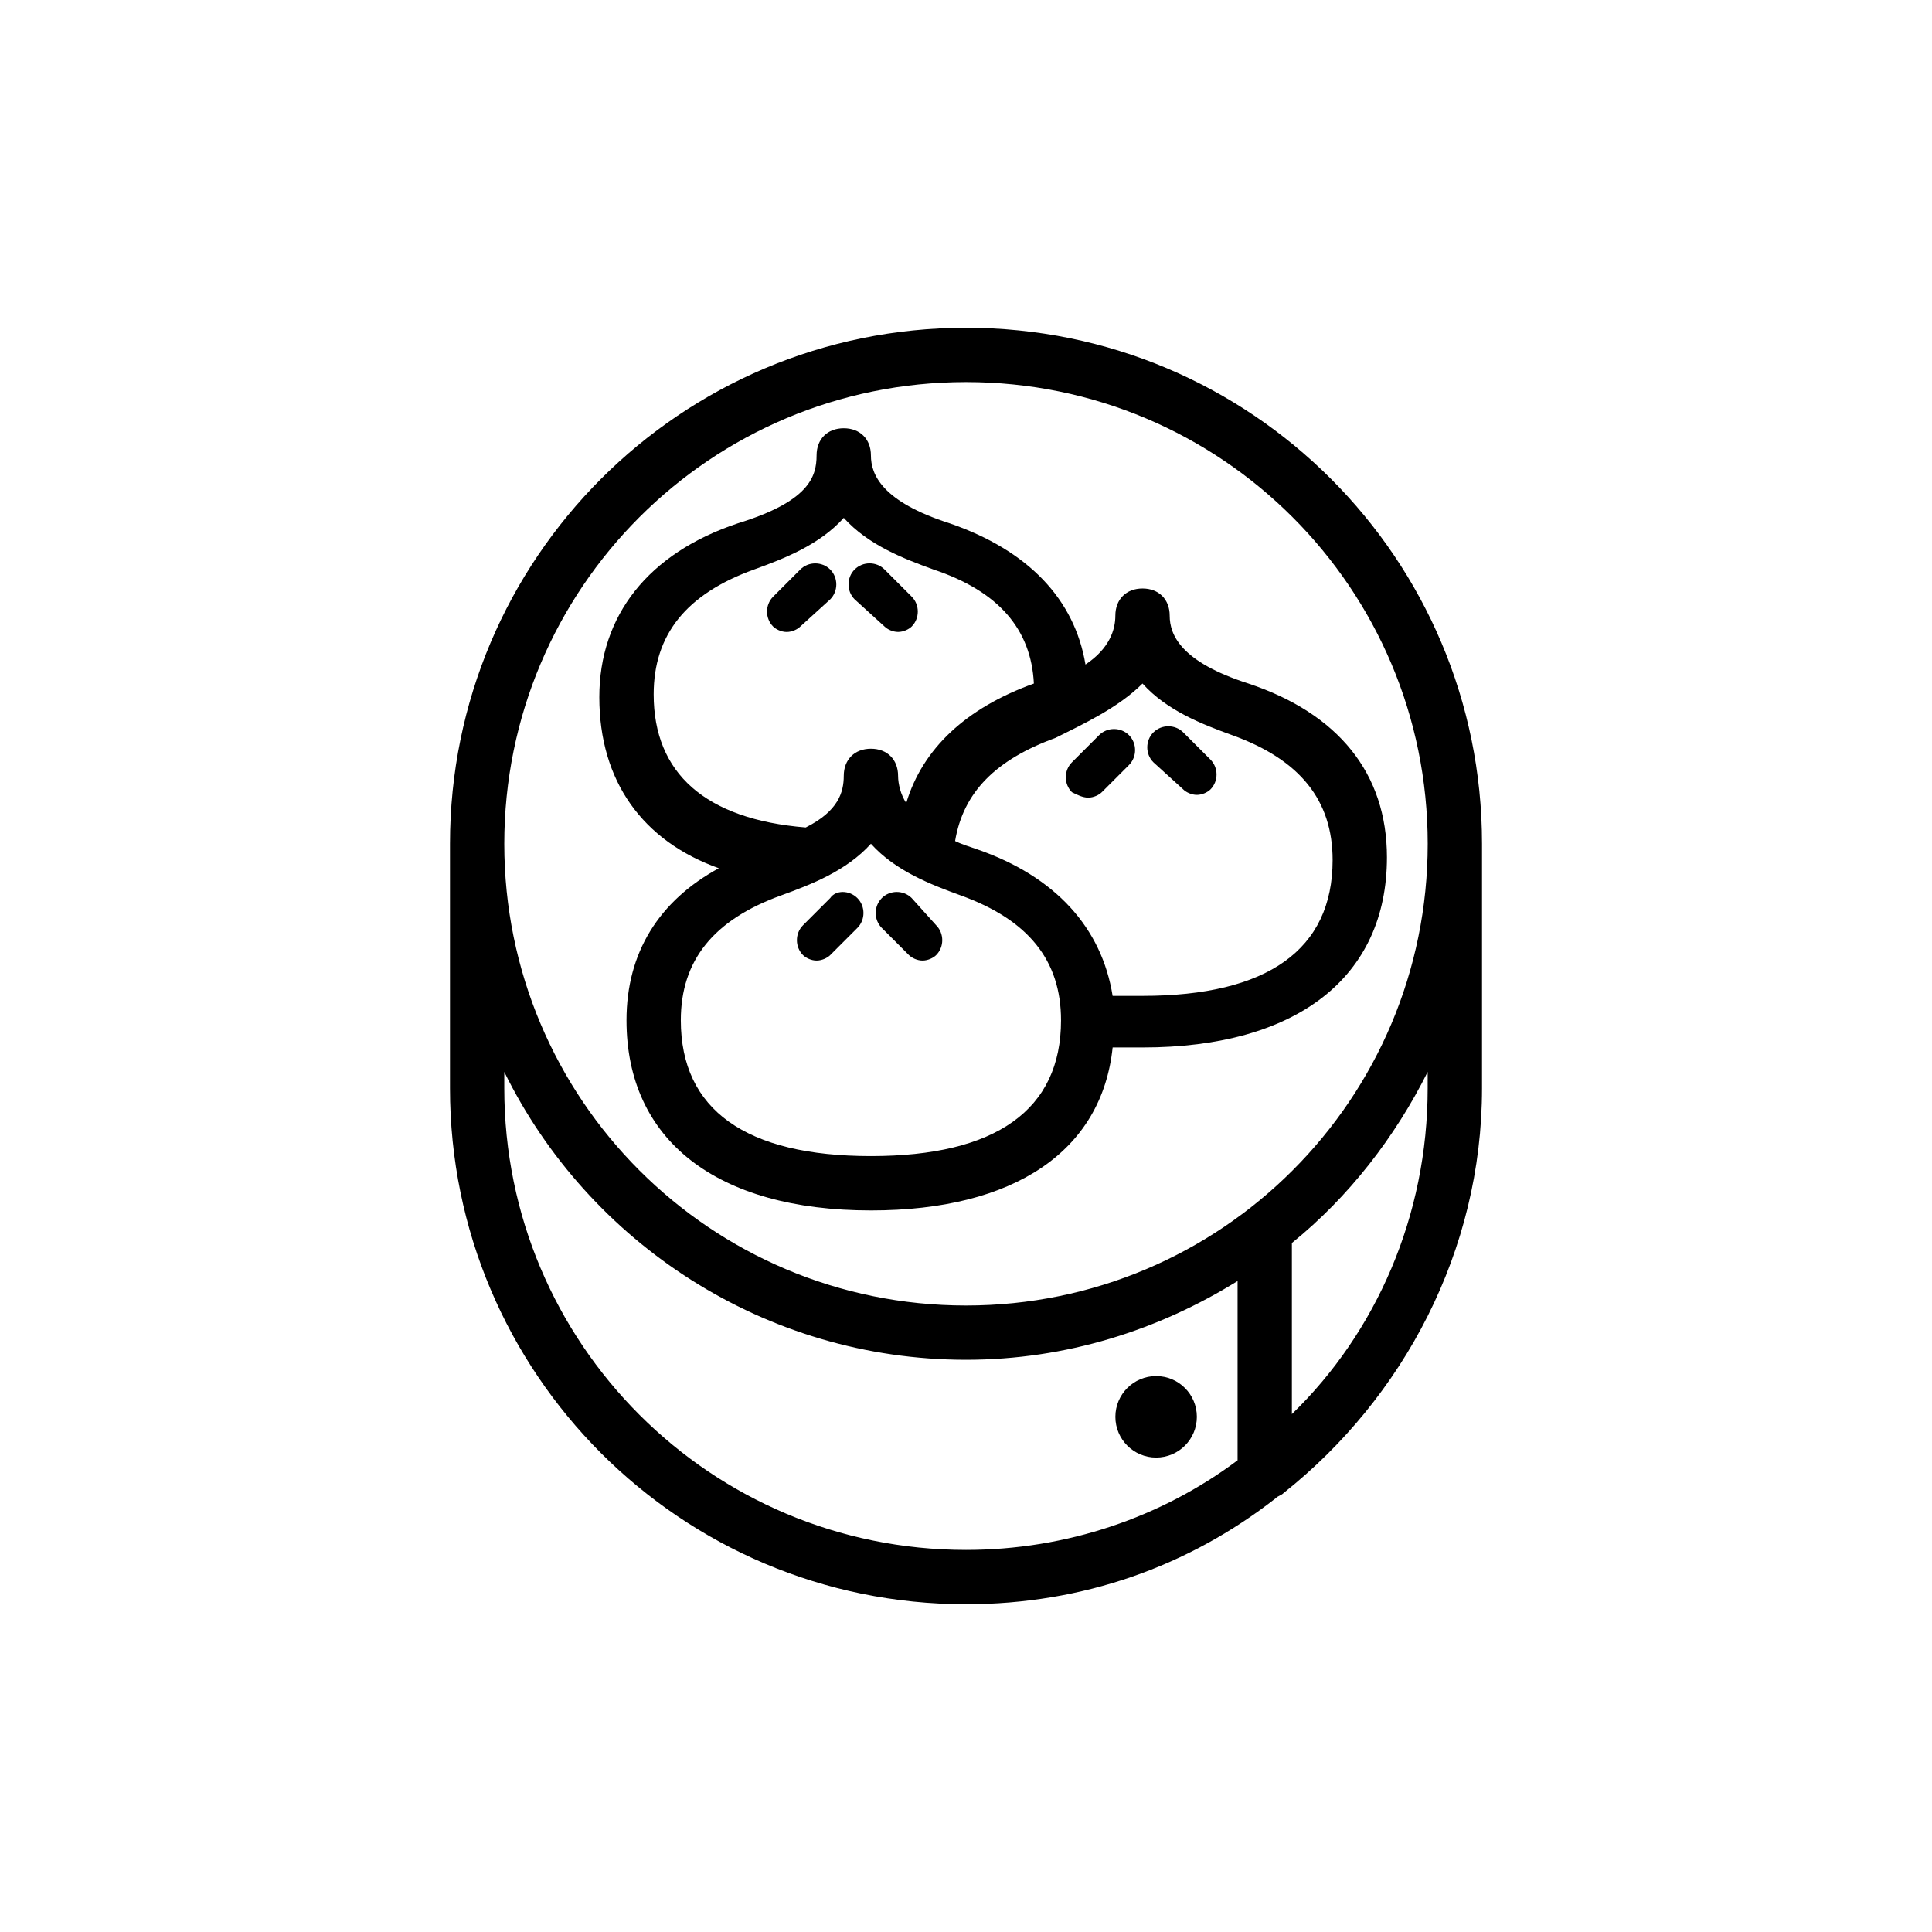 <?xml version="1.0" encoding="UTF-8"?>
<!-- Uploaded to: ICON Repo, www.iconrepo.com, Generator: ICON Repo Mixer Tools -->
<svg fill="#000000" width="800px" height="800px" version="1.1" viewBox="144 144 512 512" xmlns="http://www.w3.org/2000/svg">
 <g>
  <path d="m400 230.86c-75.57 0-136.75 61.176-136.75 136.75v64.777c0 75.57 61.176 136.75 136.75 136.75 30.949 0 59.02-10.078 82.051-28.07 0.719-0.719 1.441-0.719 2.16-1.441 31.668-25.191 52.539-64.055 52.539-107.24v-64.777c-0.004-75.574-61.18-136.75-136.75-136.75zm0 14.395c67.656 0 122.36 54.699 122.36 122.36s-54.699 122.36-122.36 122.36-122.36-54.699-122.36-122.36 54.699-122.36 122.36-122.36zm-122.36 187.13v-4.32c22.312 45.344 69.094 76.293 122.36 76.293 26.629 0 51.102-7.918 71.973-20.871v47.504c-20.152 15.113-45.344 23.75-71.973 23.75-67.656-0.004-122.36-54.703-122.36-122.36zm244.71 0c0 33.828-13.676 64.777-35.988 86.367v-45.344c15.113-12.234 27.352-28.07 35.988-45.344z"/>
  <path d="m461.18 519.47c0 5.965-4.832 10.797-10.797 10.797-5.961 0-10.797-4.832-10.797-10.797 0-5.961 4.836-10.797 10.797-10.797 5.965 0 10.797 4.836 10.797 10.797"/>
  <path d="m310.03 414.39c0 31.668 23.75 50.383 64.777 50.383 38.145 0 61.176-15.836 64.055-43.184h7.918c41.023 0 64.777-18.715 64.777-50.383 0-22.312-12.957-38.145-36.707-46.062-17.992-5.758-20.871-12.957-20.871-17.992 0-4.32-2.879-7.199-7.199-7.199s-7.199 2.879-7.199 7.199c0 3.598-1.441 8.637-7.918 12.957-2.879-17.273-15.113-30.23-35.988-37.426-17.992-5.758-20.871-12.957-20.871-17.992 0-4.32-2.879-7.199-7.199-7.199-4.32 0-7.199 2.879-7.199 7.199 0 5.758-2.16 12.234-20.871 17.992-23.75 7.918-36.707 24.473-36.707 46.062 0 22.312 11.516 38.145 31.668 45.344-15.828 8.633-24.465 22.305-24.465 40.301zm64.777 35.984c-33.109 0-50.383-12.234-50.383-35.988 0-15.836 8.637-26.629 26.629-33.109 7.918-2.879 17.273-6.477 23.75-13.676 6.477 7.199 15.836 10.797 23.75 13.676 17.992 6.477 26.629 17.273 26.629 33.109 0.004 23.754-17.27 35.988-50.375 35.988zm71.973-125.23c6.477 7.199 15.836 10.797 23.75 13.676 17.992 6.477 26.629 17.273 26.629 33.109 0 23.75-17.273 35.988-50.383 35.988h-7.918c-2.879-17.992-15.113-31.668-35.988-38.867-2.16-0.719-4.32-1.441-5.758-2.16 2.16-12.957 10.797-21.594 26.629-27.352 7.203-3.602 16.562-7.918 23.039-14.395zm-129.55 2.879c0-15.836 8.637-26.629 26.629-33.109 7.918-2.879 17.273-6.477 23.75-13.676 6.477 7.199 15.836 10.797 23.75 13.676 17.273 5.758 25.91 15.836 26.629 30.23-17.988 6.477-29.504 17.273-33.824 31.668-1.441-2.16-2.16-5.039-2.16-7.199 0-4.32-2.879-7.199-7.199-7.199-4.32 0-7.199 2.879-7.199 7.199 0 4.32-1.441 9.355-10.078 13.676-26.621-2.16-40.297-14.395-40.297-35.266z"/>
  <path d="m364.01 382-7.199 7.199c-2.16 2.16-2.16 5.758 0 7.918 0.719 0.719 2.16 1.441 3.598 1.441 1.441 0 2.879-0.719 3.598-1.441l7.199-7.199c2.16-2.16 2.16-5.758 0-7.918-2.156-2.156-5.754-2.156-7.195 0z"/>
  <path d="m385.61 382c-2.16-2.16-5.758-2.16-7.918 0s-2.16 5.758 0 7.918l7.199 7.199c0.719 0.719 2.16 1.441 3.598 1.441 1.441 0 2.879-0.719 3.598-1.441 2.16-2.16 2.16-5.758 0-7.918z"/>
  <path d="m432.39 355.38c1.441 0 2.879-0.719 3.598-1.441l7.199-7.199c2.16-2.16 2.16-5.758 0-7.918s-5.758-2.16-7.918 0l-7.199 7.199c-2.16 2.16-2.16 5.758 0 7.918 1.441 0.723 2.879 1.441 4.32 1.441z"/>
  <path d="m457.58 353.21c0.719 0.719 2.16 1.441 3.598 1.441 1.441 0 2.879-0.719 3.598-1.441 2.16-2.16 2.16-5.758 0-7.918l-7.199-7.199c-2.16-2.16-5.758-2.16-7.918 0s-2.16 5.758 0 7.918z"/>
  <path d="m364.01 302.84c2.16-2.16 2.16-5.758 0-7.918-2.16-2.16-5.758-2.16-7.918 0l-7.199 7.199c-2.16 2.16-2.16 5.758 0 7.918 0.719 0.719 2.16 1.441 3.598 1.441 1.441 0 2.879-0.719 3.598-1.441z"/>
  <path d="m378.41 310.03c0.719 0.719 2.16 1.441 3.598 1.441 1.441 0 2.879-0.719 3.598-1.441 2.16-2.16 2.16-5.758 0-7.918l-7.199-7.199c-2.16-2.16-5.758-2.16-7.918 0-2.16 2.16-2.16 5.758 0 7.918z"/>
 </g>
</svg>